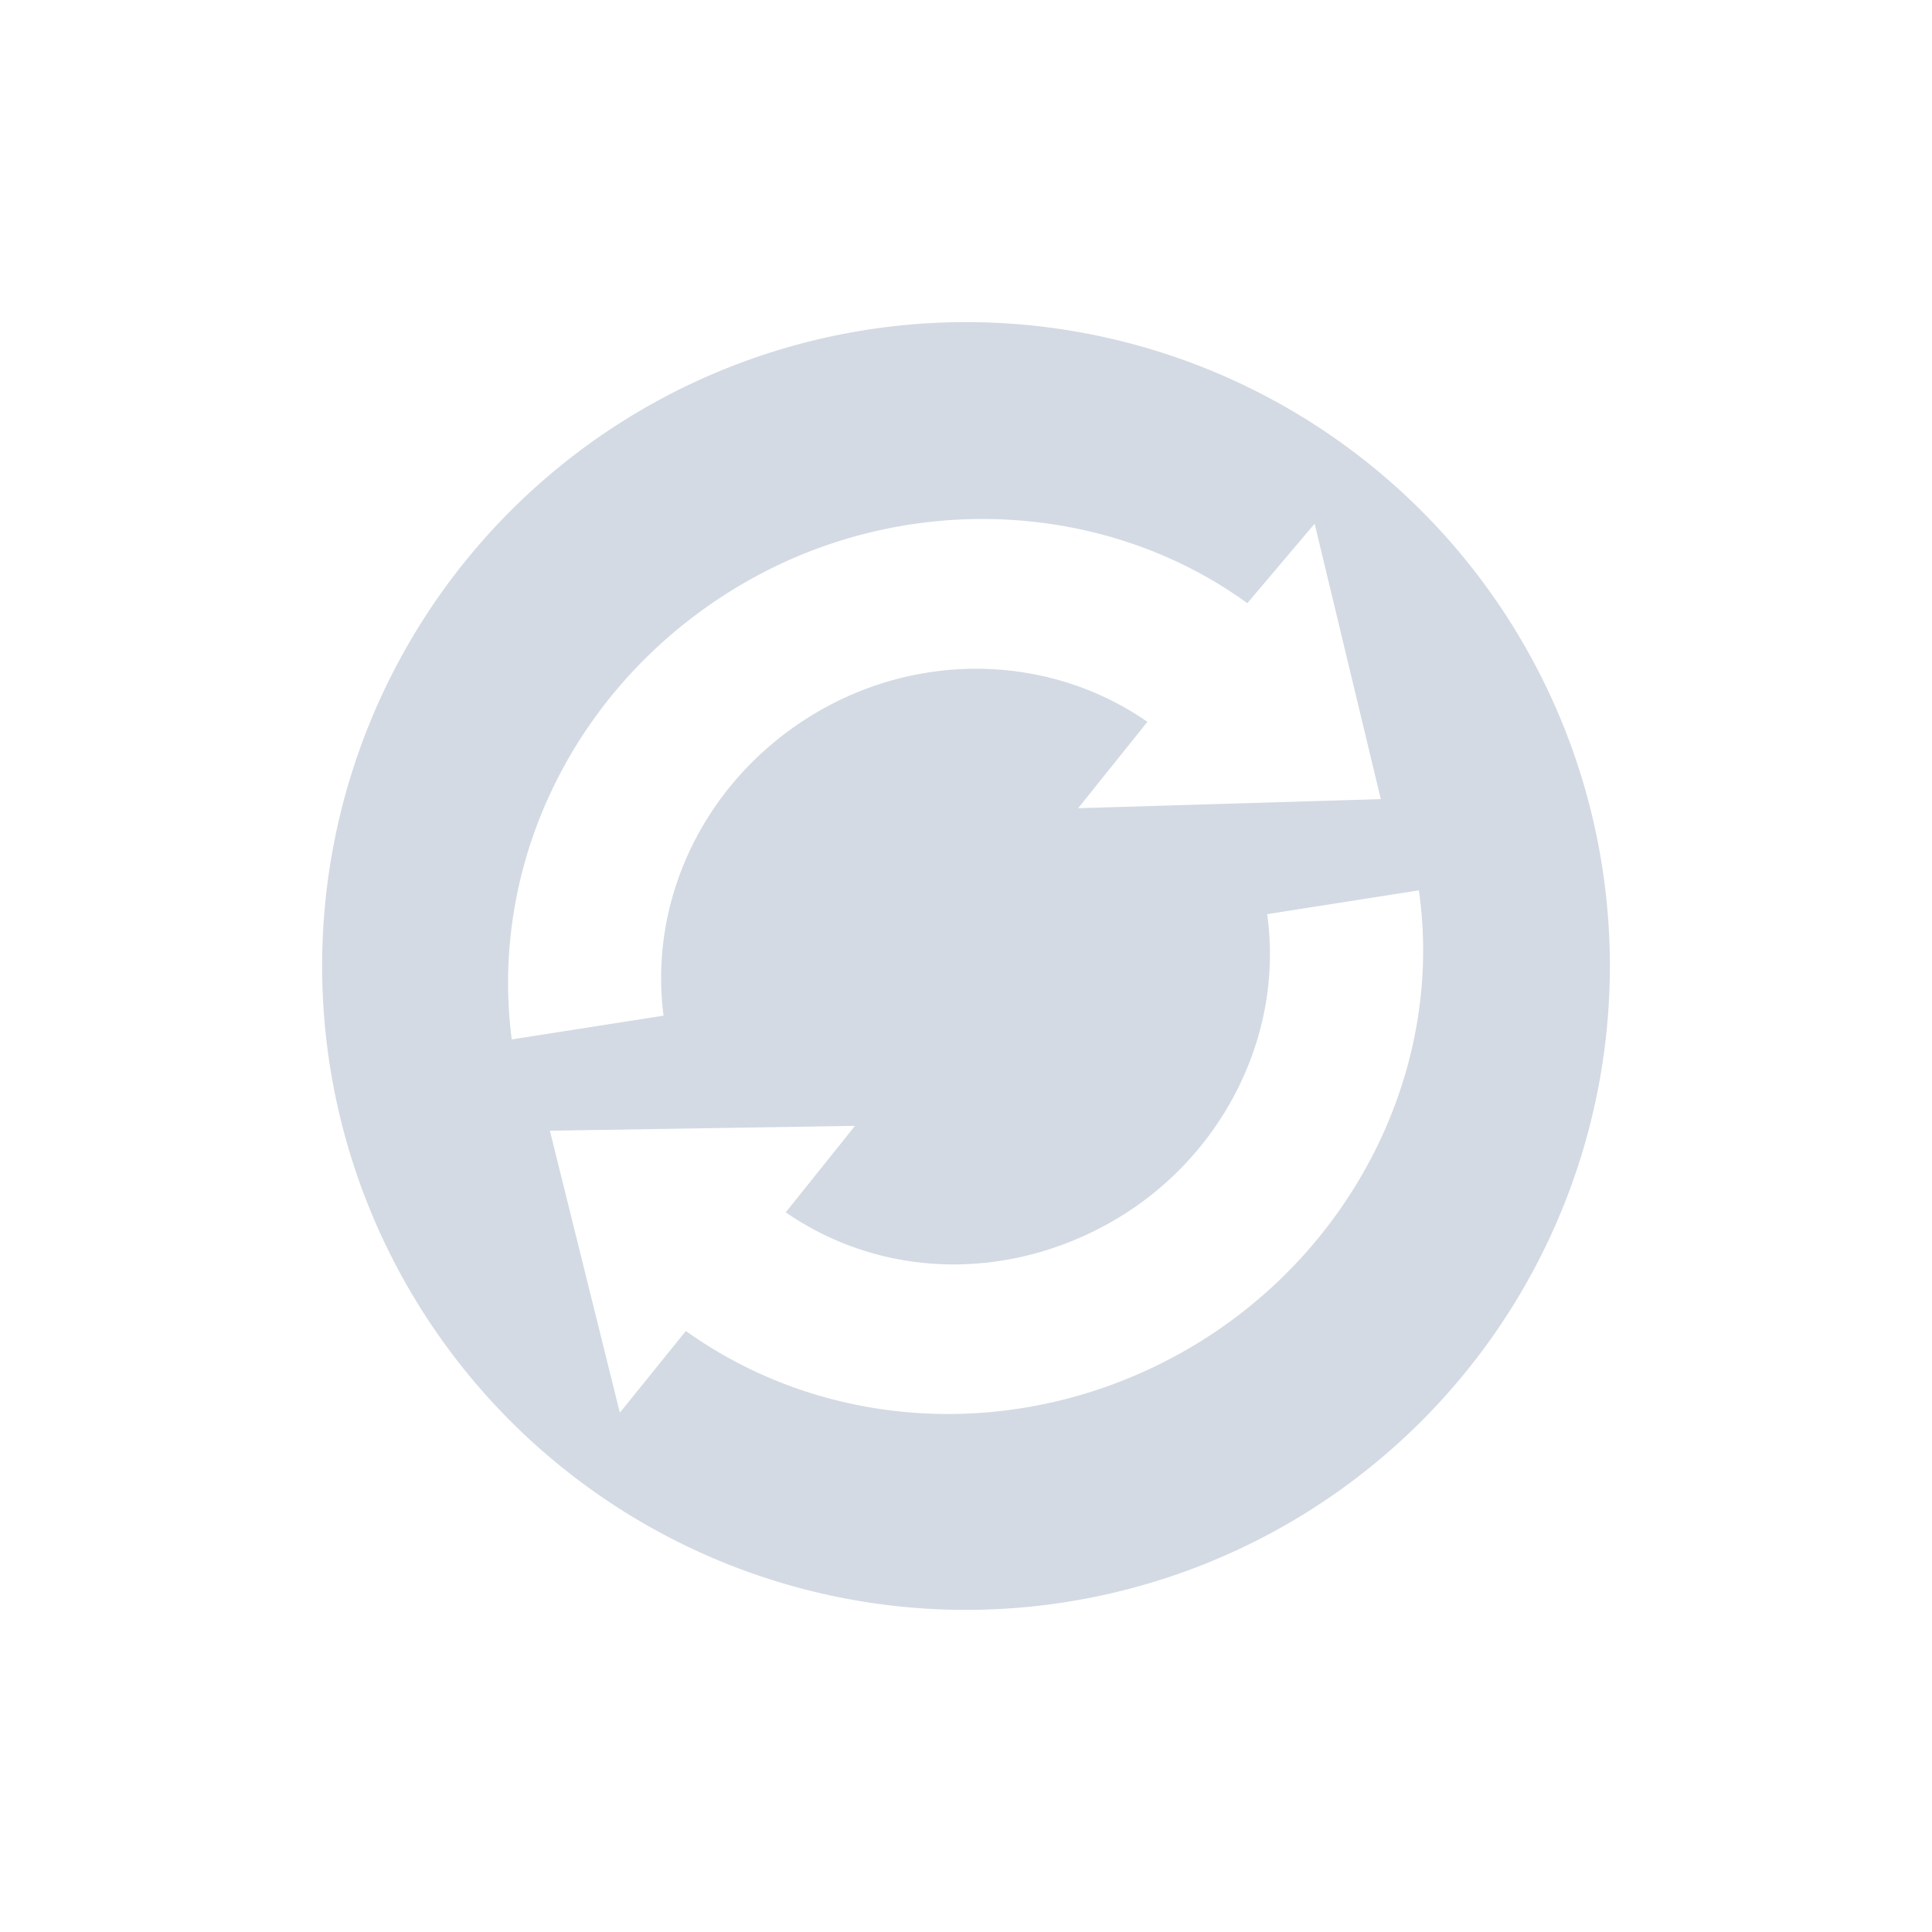 <svg xmlns="http://www.w3.org/2000/svg" width="24" height="24"><defs><style id="current-color-scheme" type="text/css"></style></defs><path d="M15.999 18.927A7.998 7.998 0 1 0 8.001 5.073a7.998 7.998 0 0 0 7.998 13.854zm-1.25-2.165c-1.995 1.152-4.433 1.055-6.229-.228l-.82 1.015-.869-3.503 3.79-.06-.86 1.074c1.193.824 2.755.863 4.067.106 1.361-.787 2.124-2.312 1.913-3.81l1.885-.296c.32 2.243-.835 4.522-2.877 5.702zm2.404-6.835l-3.76.113.86-1.073c-1.183-.823-2.778-.885-4.081-.133-1.364.788-2.124 2.277-1.929 3.783l-1.886.295c-.292-2.259.846-4.492 2.893-5.674 1.985-1.146 4.468-1.034 6.245.255l.836-.988.822 3.422z" fill="currentColor" color="#d3dae3"/></svg>